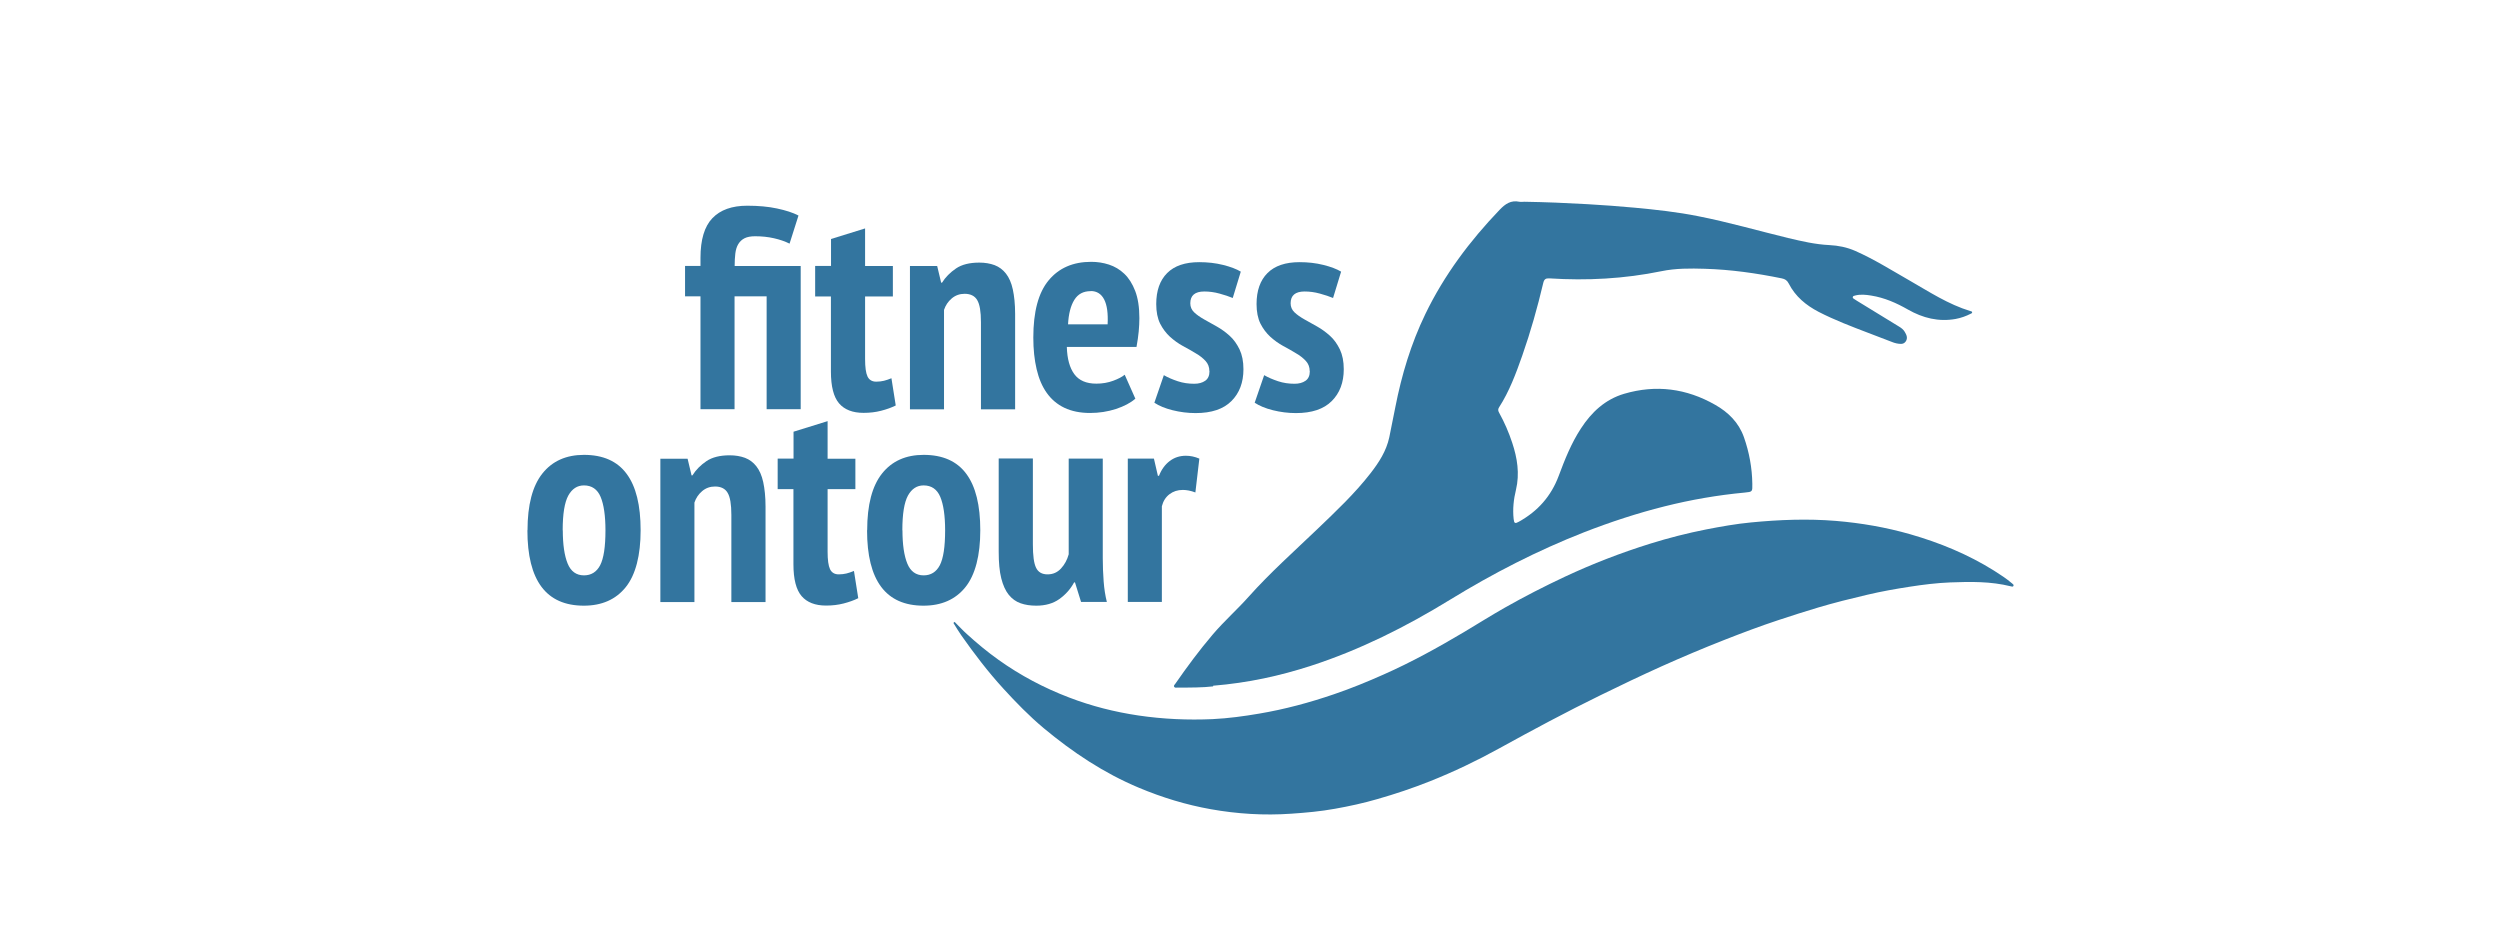 <?xml version="1.0" encoding="UTF-8"?>
<svg id="Ebene_1" data-name="Ebene 1" xmlns="http://www.w3.org/2000/svg" viewBox="0 0 226.77 85.04">
  <defs>
    <style>
      .cls-1 {
        fill: #33759f;
      }
    </style>
  </defs>
  <g>
    <path class="cls-1" d="m72.63,24.12v13h-3.09v-10.24h-2.91v10.24h-3.09v-10.24h-1.4v-2.76h1.4v-.73c0-1.65.36-2.85,1.08-3.6s1.77-1.13,3.16-1.13c1,0,1.91.08,2.7.25.8.17,1.45.38,1.95.64l-.81,2.55c-.42-.21-.89-.37-1.42-.49-.53-.12-1.1-.18-1.7-.18-.4,0-.72.06-.96.18-.24.12-.43.3-.57.53-.14.23-.23.52-.27.86s-.06.71-.06,1.13h6.01Z"/>
    <path class="cls-1" d="m73.95,24.12h1.43v-2.44l3.09-.96v3.41h2.52v2.76h-2.52v5.67c0,.75.07,1.27.22,1.59.15.31.41.47.79.47.26,0,.49-.03.7-.08s.43-.13.68-.23l.39,2.47c-.38.19-.82.35-1.33.48-.5.13-1.03.19-1.59.19-.99,0-1.73-.29-2.22-.86-.49-.57-.74-1.53-.74-2.89v-6.81h-1.43v-2.76Z"/>
    <path class="cls-1" d="m88.98,37.12v-7.9c0-.95-.11-1.62-.34-2-.22-.38-.61-.57-1.14-.57-.45,0-.84.14-1.17.42s-.56.62-.7,1.04v9.02h-3.09v-13h2.47l.36,1.51h.08c.31-.5.74-.93,1.27-1.29s1.24-.53,2.11-.53c.52,0,.98.08,1.39.23.41.16.75.41,1.03.77s.49.83.62,1.43.21,1.34.21,2.22v8.66h-3.09Z"/>
    <path class="cls-1" d="m102.99,36.16c-.43.38-1.02.69-1.77.94-.75.24-1.53.36-2.34.36-.9,0-1.68-.16-2.33-.47-.65-.31-1.18-.76-1.6-1.35-.42-.59-.72-1.3-.92-2.15s-.3-1.8-.3-2.87c0-2.34.46-4.07,1.39-5.19.93-1.12,2.21-1.68,3.86-1.68.55,0,1.09.08,1.61.25.52.17.98.44,1.39.83.41.39.74.91.99,1.56.25.65.38,1.47.38,2.46,0,.38-.02.79-.06,1.22-.04.43-.11.9-.2,1.4h-6.32c.03,1.08.26,1.9.68,2.47s1.08.86,2,.86c.55,0,1.06-.09,1.52-.26.46-.17.81-.35,1.05-.55l.96,2.16Zm-4.06-9.75c-.66,0-1.15.26-1.48.79-.33.53-.52,1.27-.57,2.22h3.59c.05-.99-.05-1.74-.31-2.25-.26-.51-.67-.77-1.22-.77Z"/>
    <path class="cls-1" d="m109.7,33.66c0-.36-.12-.67-.35-.92-.23-.25-.53-.49-.9-.7-.36-.22-.75-.44-1.16-.66-.41-.22-.79-.5-1.16-.83-.36-.33-.66-.73-.9-1.2-.23-.47-.35-1.06-.35-1.77,0-1.21.33-2.15.99-2.81s1.63-.99,2.91-.99c.76,0,1.48.08,2.16.25.68.17,1.21.37,1.61.61l-.73,2.39c-.33-.14-.73-.27-1.2-.4-.47-.13-.93-.19-1.38-.19-.85,0-1.27.36-1.27,1.07,0,.33.12.6.35.82s.53.43.9.64c.36.21.75.42,1.16.65s.79.51,1.16.84.66.75.9,1.24c.23.49.35,1.08.35,1.79,0,1.2-.36,2.16-1.09,2.89s-1.81,1.09-3.25,1.09c-.71,0-1.41-.09-2.09-.26s-1.23-.4-1.65-.68l.86-2.5c.36.21.78.39,1.26.55.48.16.97.23,1.5.23.4,0,.73-.09.99-.27.26-.18.39-.47.39-.87Z"/>
    <path class="cls-1" d="m118.8,33.66c0-.36-.12-.67-.35-.92-.23-.25-.53-.49-.9-.7-.36-.22-.75-.44-1.16-.66-.41-.22-.79-.5-1.16-.83-.36-.33-.66-.73-.9-1.2-.23-.47-.35-1.06-.35-1.77,0-1.21.33-2.15.99-2.81s1.63-.99,2.91-.99c.76,0,1.48.08,2.16.25.68.17,1.21.37,1.61.61l-.73,2.39c-.33-.14-.73-.27-1.2-.4-.47-.13-.93-.19-1.38-.19-.85,0-1.27.36-1.27,1.07,0,.33.12.6.35.82s.53.43.9.64c.36.21.75.42,1.16.65s.79.51,1.16.84.66.75.9,1.24c.23.49.35,1.08.35,1.79,0,1.2-.36,2.16-1.09,2.89s-1.81,1.09-3.25,1.09c-.71,0-1.41-.09-2.09-.26s-1.23-.4-1.65-.68l.86-2.5c.36.21.78.39,1.26.55.48.16.97.23,1.5.23.4,0,.73-.09.99-.27.26-.18.39-.47.39-.87Z"/>
  </g>
  <g>
    <path class="cls-1" d="m47.85,48.1c0-2.3.45-4.02,1.35-5.15s2.16-1.69,3.77-1.69c1.73,0,3.02.57,3.87,1.72.85,1.14,1.27,2.85,1.27,5.12s-.45,4.04-1.35,5.16c-.9,1.12-2.17,1.68-3.8,1.68-3.42,0-5.12-2.28-5.12-6.84Zm3.2,0c0,1.3.15,2.31.44,3.02s.79,1.07,1.48,1.07c.66,0,1.15-.31,1.47-.92.32-.62.48-1.67.48-3.16,0-1.33-.15-2.35-.44-3.04-.29-.69-.8-1.04-1.51-1.04-.61,0-1.08.31-1.42.92-.34.62-.51,1.67-.51,3.16Z"/>
    <path class="cls-1" d="m66.34,54.6v-7.9c0-.95-.11-1.62-.34-2-.22-.38-.61-.57-1.14-.57-.45,0-.84.14-1.17.42s-.56.62-.7,1.04v9.02h-3.09v-13h2.47l.36,1.51h.08c.31-.5.74-.93,1.27-1.29s1.24-.53,2.11-.53c.52,0,.98.08,1.39.23.41.16.75.41,1.03.77s.49.83.62,1.43.21,1.34.21,2.22v8.66h-3.09Z"/>
    <path class="cls-1" d="m70.55,41.6h1.43v-2.44l3.09-.96v3.41h2.52v2.76h-2.52v5.67c0,.75.07,1.27.22,1.59.15.31.41.47.79.47.26,0,.49-.03.7-.08s.43-.13.68-.23l.39,2.47c-.38.19-.82.35-1.33.48-.5.13-1.03.19-1.59.19-.99,0-1.73-.29-2.22-.86-.49-.57-.74-1.53-.74-2.89v-6.81h-1.43v-2.76Z"/>
    <path class="cls-1" d="m78.66,48.1c0-2.3.45-4.02,1.35-5.15s2.16-1.69,3.77-1.69c1.73,0,3.02.57,3.87,1.72.85,1.14,1.27,2.85,1.27,5.12s-.45,4.04-1.35,5.16c-.9,1.12-2.17,1.68-3.8,1.68-3.42,0-5.12-2.28-5.12-6.84Zm3.2,0c0,1.3.15,2.31.44,3.02s.79,1.07,1.48,1.07c.66,0,1.15-.31,1.47-.92.32-.62.48-1.67.48-3.16,0-1.33-.15-2.35-.44-3.04-.29-.69-.8-1.04-1.51-1.04-.61,0-1.08.31-1.42.92-.34.62-.51,1.67-.51,3.16Z"/>
    <path class="cls-1" d="m93.69,41.6v7.77c0,1.02.09,1.73.29,2.13.19.4.54.6,1.04.6s.89-.18,1.22-.53c.33-.36.56-.78.7-1.29v-8.68h3.09v9.05c0,.71.03,1.41.08,2.09.05.68.15,1.3.29,1.86h-2.34l-.55-1.77h-.08c-.33.61-.78,1.11-1.34,1.51s-1.26.6-2.09.6c-.54,0-1.01-.07-1.43-.22-.42-.15-.77-.4-1.07-.77-.29-.36-.52-.86-.68-1.5s-.23-1.43-.23-2.41v-8.45h3.09Z"/>
    <path class="cls-1" d="m108.43,44.67c-.42-.16-.8-.23-1.14-.23-.47,0-.87.13-1.21.39-.34.26-.57.62-.69,1.09v8.68h-3.09v-13h2.37l.36,1.56h.1c.22-.57.55-1.02.97-1.34.42-.32.91-.48,1.47-.48.42,0,.82.09,1.22.26l-.36,3.07Z"/>
  </g>
  <path class="cls-1" d="m110.04,62.2c3.19-.26,6.07-.9,8.88-1.81,4.46-1.45,8.62-3.54,12.61-5.99,3.88-2.38,7.92-4.46,12.16-6.12,2.39-.93,4.82-1.73,7.3-2.35,2.39-.6,4.81-1.02,7.27-1.25.71-.07.7-.07.69-.79-.02-1.45-.28-2.86-.76-4.23-.47-1.33-1.42-2.27-2.61-2.94-2.61-1.49-5.37-1.85-8.26-1-1.72.51-2.96,1.67-3.92,3.15-.87,1.33-1.46,2.81-2.01,4.29-.69,1.85-1.9,3.21-3.61,4.16-.35.2-.44.16-.48-.24-.1-.9,0-1.79.21-2.65.35-1.47.12-2.88-.34-4.27-.31-.94-.7-1.84-1.18-2.71-.09-.16-.14-.31-.02-.49.94-1.46,1.54-3.08,2.11-4.7.76-2.17,1.38-4.37,1.91-6.61.08-.32.22-.42.55-.4,3.41.22,6.8.04,10.16-.65,1.3-.27,2.62-.26,3.94-.22,2.36.07,4.68.4,6.98.87.3.06.49.18.64.48.6,1.17,1.56,1.96,2.71,2.56,1.46.75,2.99,1.33,4.51,1.91.7.27,1.39.53,2.09.8.15.06.31.12.47.15.29.05.61.12.82-.17.22-.31.08-.61-.09-.89-.12-.2-.3-.34-.5-.46-1.27-.78-2.55-1.56-3.82-2.34-.08-.05-.17-.1-.25-.16-.06-.04-.15-.08-.14-.17.01-.11.11-.13.2-.15.49-.13.98-.08,1.47,0,1.2.19,2.29.67,3.34,1.27,1.35.77,2.78,1.13,4.33.85.48-.09.93-.25,1.36-.47.06-.03.14-.05.13-.13,0-.08-.08-.09-.15-.11-2.02-.61-3.77-1.77-5.57-2.8-1.61-.92-3.18-1.91-4.88-2.66-.75-.33-1.54-.49-2.36-.53-1.27-.06-2.5-.35-3.73-.64-2.72-.66-5.41-1.44-8.16-1.98-1.9-.38-3.82-.59-5.74-.77-1.43-.13-2.87-.24-4.3-.32-1.91-.11-3.81-.19-5.72-.22-.15,0-.31.03-.46,0-.77-.16-1.27.19-1.79.73-2.71,2.83-5.03,5.92-6.74,9.46-1.3,2.69-2.15,5.52-2.72,8.44-.18.92-.36,1.83-.55,2.74-.27,1.25-.94,2.28-1.71,3.27-1.43,1.84-3.13,3.44-4.81,5.05-2.1,2.01-4.28,3.95-6.22,6.12-1.05,1.18-2.24,2.23-3.27,3.44-1.21,1.42-2.32,2.92-3.39,4.46-.06.09-.18.17-.11.29.06.11.2.07.3.07,1.15,0,2.31,0,3.23-.11Z"/>
  <path class="cls-1" d="m86.49,56.52c.23.37.45.74.7,1.1,1.18,1.68,2.43,3.32,3.82,4.84,1.15,1.26,2.34,2.48,3.65,3.58,2.64,2.2,5.48,4.09,8.66,5.42,2.1.88,4.26,1.54,6.5,1.94,2.41.43,4.84.58,7.29.41,1.34-.09,2.67-.21,3.99-.45,1.29-.23,2.58-.51,3.85-.88,1.61-.46,3.19-.99,4.75-1.61,2.16-.86,4.25-1.86,6.28-2.98,3.03-1.67,6.09-3.31,9.2-4.83,1.83-.9,3.66-1.77,5.52-2.61,1.9-.85,3.81-1.66,5.75-2.42,1.61-.63,3.22-1.24,4.86-1.78,1.2-.4,2.4-.78,3.6-1.14,1.47-.44,2.97-.81,4.46-1.16,1.27-.3,2.56-.53,3.86-.73,1.22-.19,2.44-.34,3.67-.39,1.84-.07,3.67-.1,5.48.35.09.02.21.08.26-.05.04-.1-.07-.15-.13-.21-.51-.44-1.08-.8-1.64-1.16-2.37-1.48-4.92-2.53-7.6-3.3-2.2-.63-4.46-1.02-6.74-1.21-2.57-.21-5.14-.11-7.71.14-1.36.13-2.7.37-4.04.63-1.72.34-3.41.77-5.08,1.29-2.66.83-5.25,1.83-7.77,3.01-1.85.87-3.67,1.8-5.45,2.81-1.25.71-2.47,1.48-3.71,2.22-2.36,1.4-4.75,2.72-7.26,3.83-1.48.66-2.97,1.27-4.5,1.79-2.22.76-4.48,1.37-6.79,1.76-1.4.24-2.8.43-4.22.5-2.26.1-4.5,0-6.74-.33-2.15-.32-4.25-.85-6.28-1.63-2.28-.87-4.42-2-6.41-3.42-1.01-.72-1.95-1.5-2.86-2.33-.39-.35-.75-.74-1.12-1.11-.03.02-.05.04-.08.06Z"/>
</svg>